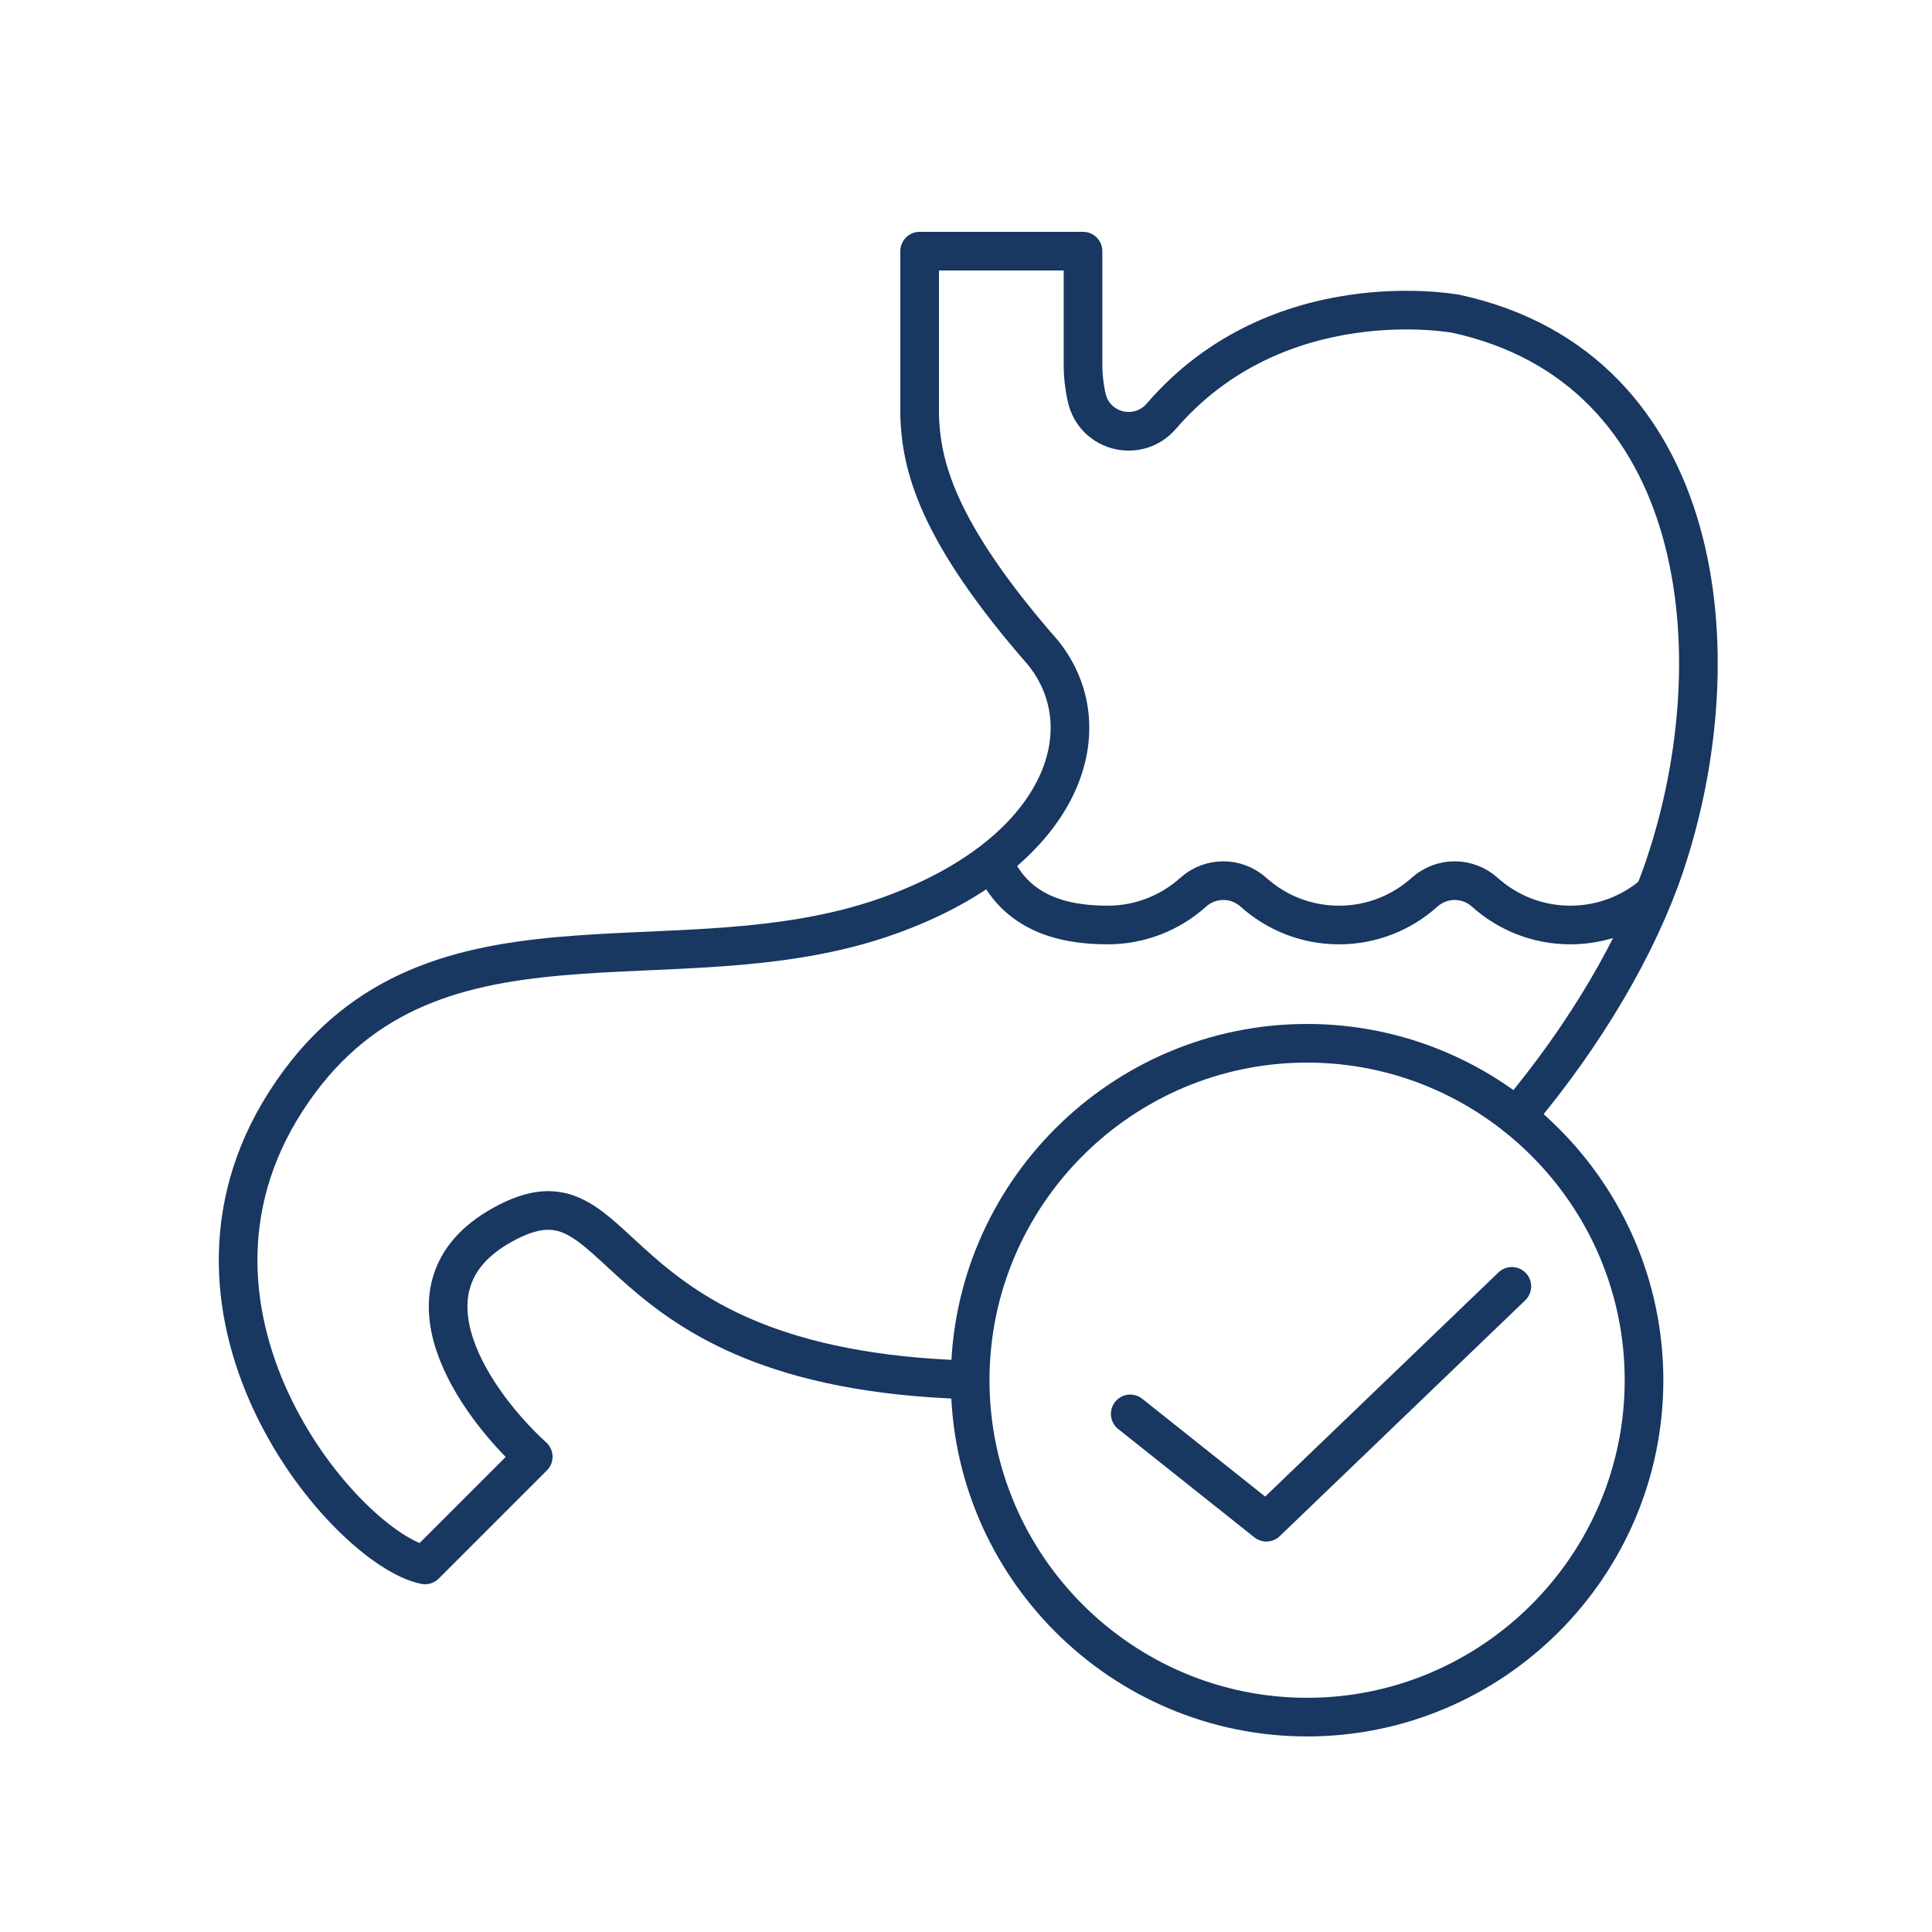 <svg xmlns="http://www.w3.org/2000/svg" fill="none" viewBox="0 0 100 100" height="100" width="100">
<path stroke-linejoin="round" stroke-linecap="round" stroke-miterlimit="10" stroke-width="2" stroke="#183761" d="M85.555 46.314C84.401 47.289 82.91 47.878 81.281 47.878C79.581 47.878 78.031 47.238 76.858 46.185C75.961 45.381 74.626 45.381 73.729 46.185C72.556 47.238 71.006 47.878 69.306 47.878C67.606 47.878 66.056 47.238 64.883 46.185C63.986 45.381 62.651 45.381 61.755 46.185C60.581 47.238 59.031 47.878 57.331 47.878C54.767 47.878 52.702 47.13 51.6 45"></path>
<path stroke-linejoin="round" stroke-linecap="round" stroke-miterlimit="10" stroke-width="2" stroke="#183761" d="M50 71.416C30.495 70.797 32.621 59.721 26 63.4C20.24 66.6 24.667 72.733 27.6 75.4L22 81C18 80.2 7.6 68.2 14.8 57C22 45.8 34.8 51.4 46 47.4C54.96 44.2 57.2 37.8 54 33.8C48.4 27.4 47.696 24.026 47.6 21.539V13H56.057V14.975V18.88C56.057 19.454 56.122 20.027 56.249 20.587C56.658 22.38 58.912 22.932 60.113 21.539C66.183 14.498 75.368 16.243 75.368 16.243C88.325 19.067 89.856 33.85 86.165 44.813C84.808 48.847 82.111 53.509 78.5 57.791"></path>
<path stroke-linejoin="round" stroke-linecap="round" stroke-miterlimit="10" stroke-width="2" stroke="#183761" d="M67.655 88.878C77.257 88.878 85.094 81.045 85.094 71.439C85.094 61.833 77.257 54 67.655 54C58.049 54 50.216 61.833 50.216 71.439C50.216 81.045 58.049 88.878 67.655 88.878Z"></path>
<path stroke-linejoin="round" stroke-linecap="round" stroke-width="2" stroke="#183761" d="M58.5 73.183L65.547 78.789L78.253 66.582"></path>
</svg>
